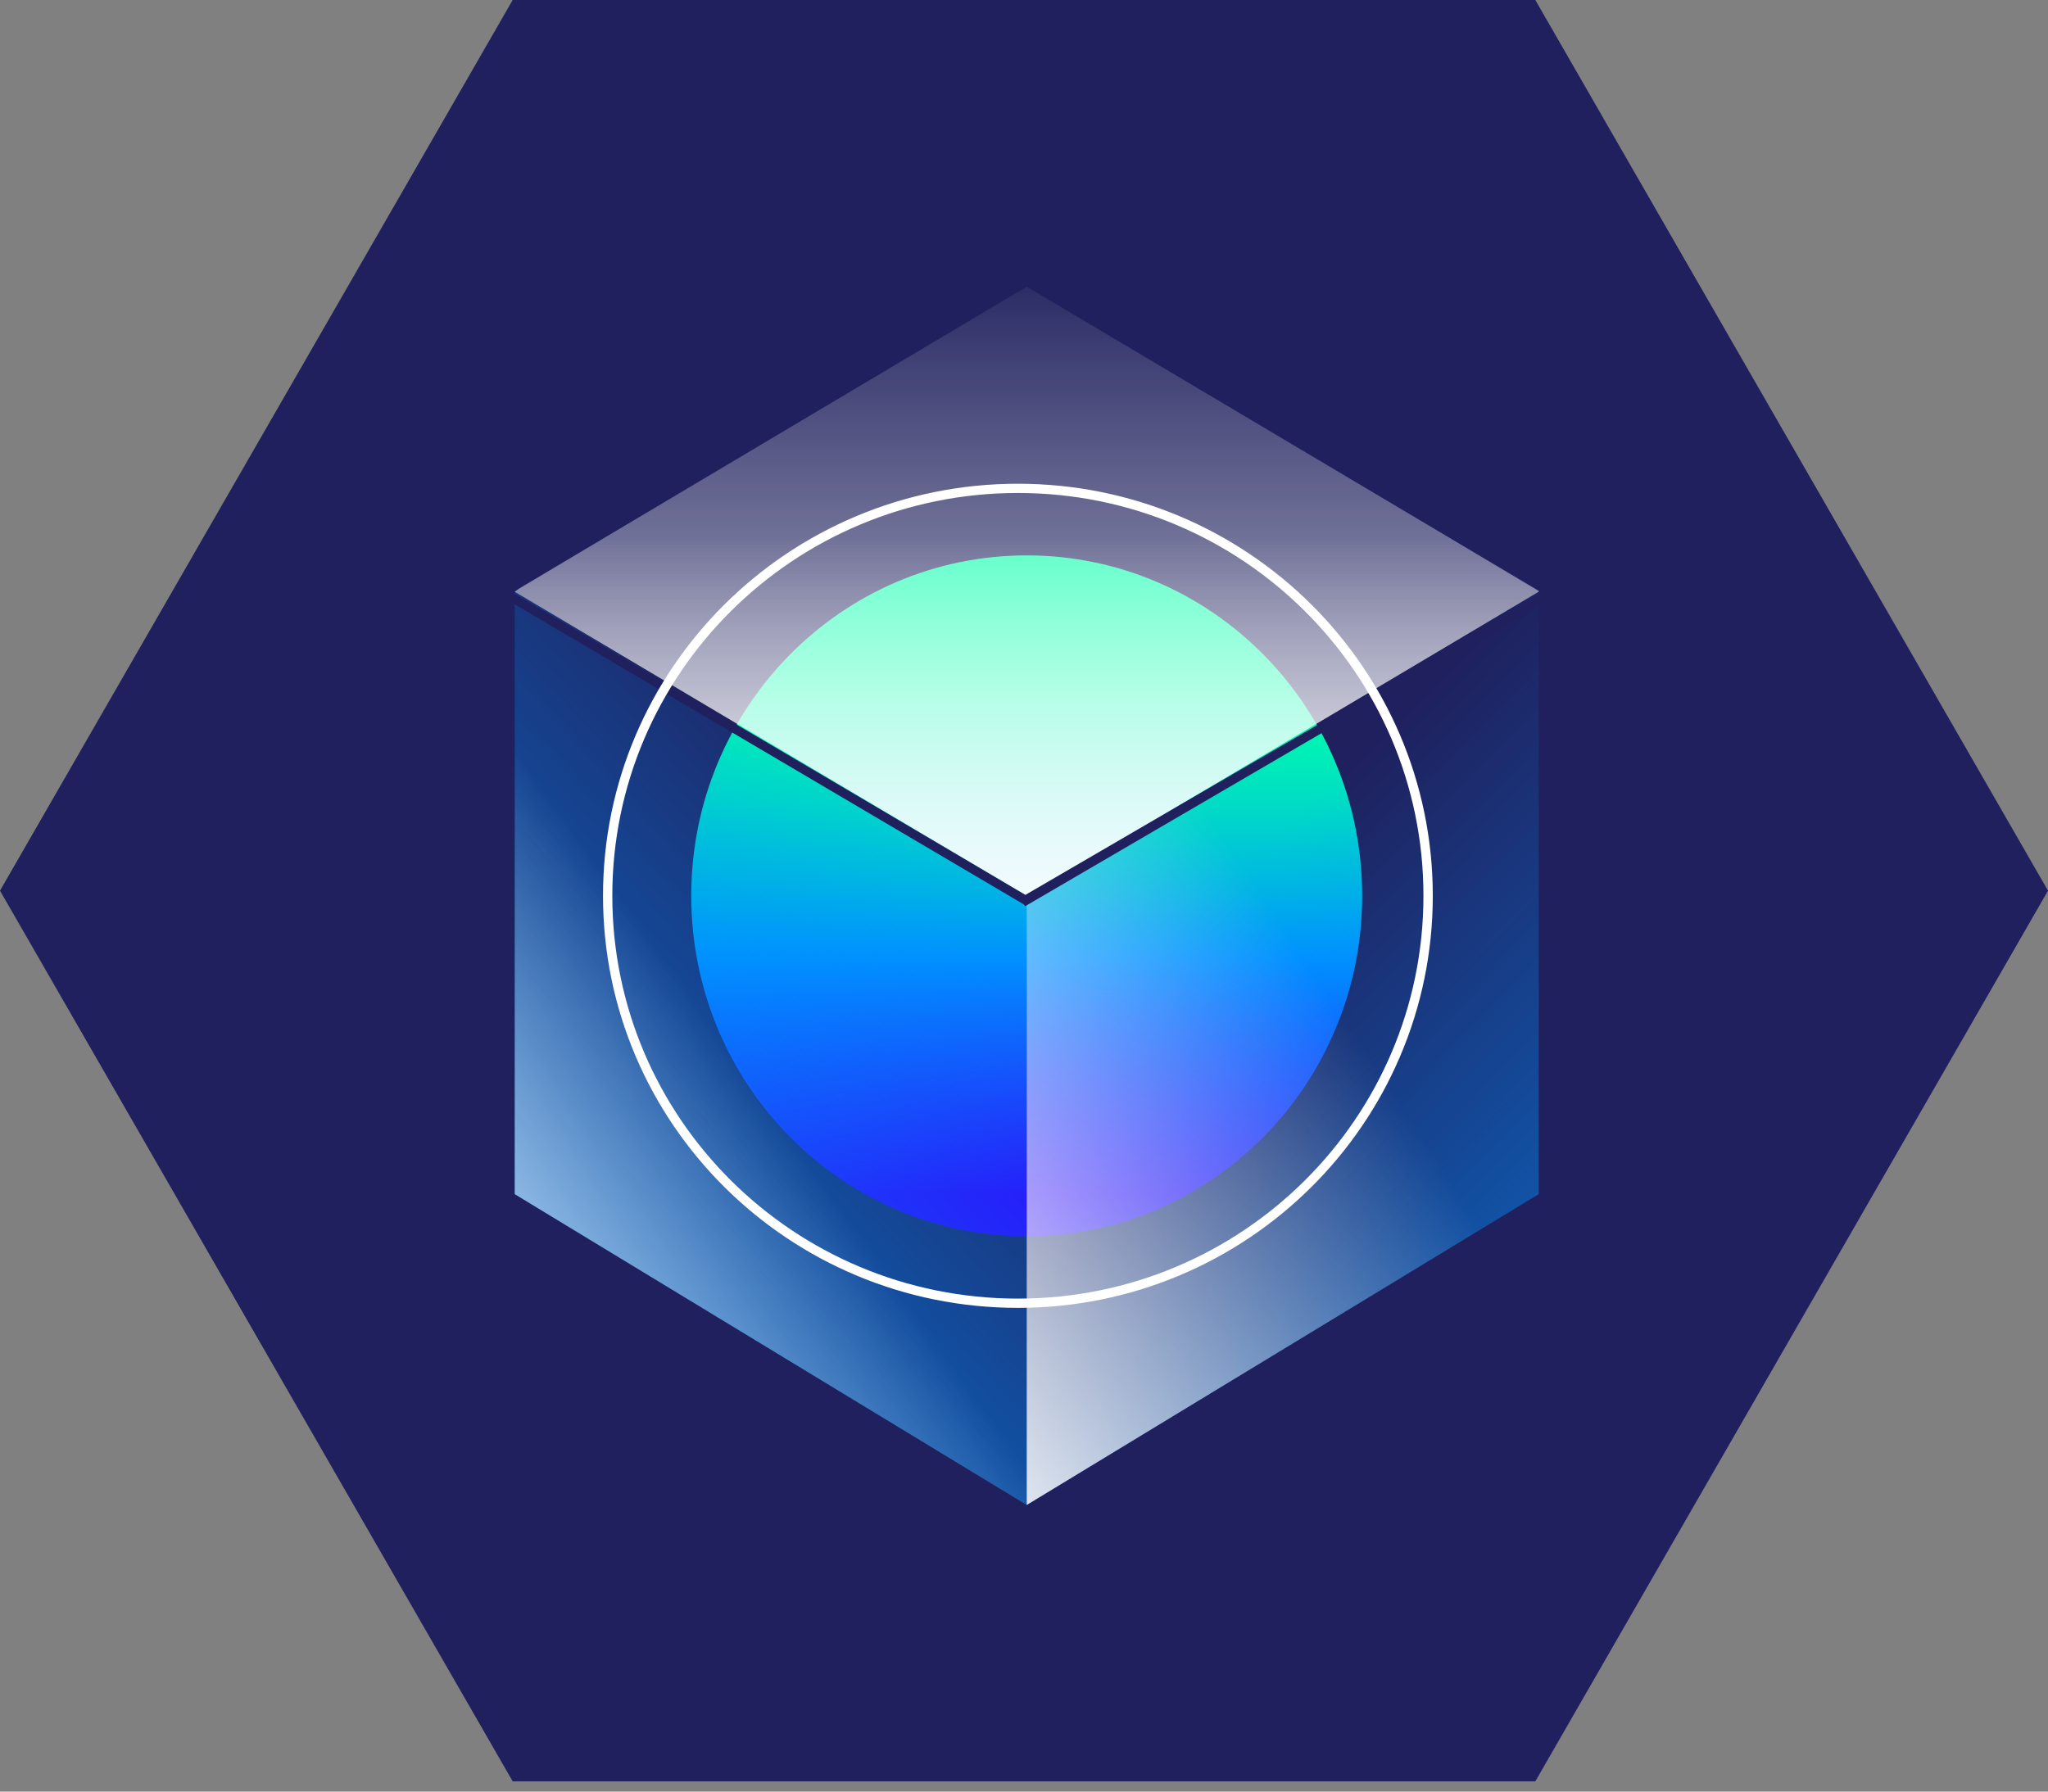<svg width="48" height="42" viewBox="0 0 48 42" fill="none" xmlns="http://www.w3.org/2000/svg">
<rect x="0" y="0" width="48" height="42" fill="#808080" stroke="none"/>
<g clip-path="url(#clip0)">
<path d="M35.984 0H12.016L0 20.88L12.016 41.76H35.984L48 20.88L35.984 0Z" fill="#1F205D"/>
<path d="M24.064 28.98C28.406 28.98 31.926 25.407 31.926 21C31.926 16.592 28.406 13.02 24.064 13.02C19.721 13.02 16.201 16.592 16.201 21C16.201 25.407 19.721 28.98 24.064 28.98Z" fill="url(#paint0_linear)"/>
<path d="M12.064 13.861V27.994L24.064 35.281V21.127L12.064 13.861Z" fill="url(#paint1_linear)"/>
<path d="M24.064 21.127V35.281L36.064 27.994V13.861L24.064 21.127Z" fill="url(#paint2_linear)"/>
<path d="M24.064 6.721L12.064 13.871L24.064 21.001L36.064 13.871L24.064 6.721Z" fill="url(#paint3_linear)"/>
<path d="M36.064 13.871L24.064 21.001L12.064 13.871L12.15 13.806L24.064 6.721L36.064 13.85V13.871Z" fill="url(#paint4_linear)"/>
<path d="M24.064 21.127V35.281L12.064 27.994V13.861L24.064 21.127Z" fill="url(#paint5_linear)"/>
<path d="M36.064 13.861V27.994L24.064 35.281V21.127L36.064 13.861Z" fill="url(#paint6_linear)"/>
<path d="M36.063 13.997V14.216L24.032 21.241L23.989 21.198L12 14.129V13.997L12.086 13.932L24.032 20.979L36.063 13.975V13.997Z" fill="#1F205D"/>
<path fill-rule="evenodd" clip-rule="evenodd" d="M23.857 11.557C18.607 11.557 14.351 15.785 14.351 21C14.351 26.215 18.607 30.443 23.857 30.443C29.107 30.443 33.362 26.215 33.362 21C33.362 15.785 29.107 11.557 23.857 11.557ZM14.133 21C14.133 15.665 18.486 11.34 23.857 11.34C29.227 11.34 33.581 15.665 33.581 21C33.581 26.335 29.227 30.66 23.857 30.66C18.486 30.66 14.133 26.335 14.133 21Z" fill="white"/>
</g>
<defs>
<linearGradient id="paint0_linear" x1="24.064" y1="16.157" x2="24.064" y2="28.077" gradientUnits="userSpaceOnUse">
<stop stop-color="#00FFAA"/>
<stop offset="0.084" stop-color="#00F6B1"/>
<stop offset="0.224" stop-color="#00DCC5"/>
<stop offset="0.401" stop-color="#00B3E5"/>
<stop offset="0.528" stop-color="#0091FF"/>
<stop offset="0.994" stop-color="#3000F7"/>
</linearGradient>
<linearGradient id="paint1_linear" x1="7.047" y1="35.106" x2="23.663" y2="20.023" gradientUnits="userSpaceOnUse">
<stop stop-color="#0091FF"/>
<stop offset="1" stop-color="#0091FF" stop-opacity="0"/>
</linearGradient>
<linearGradient id="paint2_linear" x1="43.475" y1="38.506" x2="27.131" y2="22.389" gradientUnits="userSpaceOnUse">
<stop stop-color="#0091FF"/>
<stop offset="1" stop-color="#0091FF" stop-opacity="0"/>
</linearGradient>
<linearGradient id="paint3_linear" x1="24.064" y1="23.756" x2="24.064" y2="12.578" gradientUnits="userSpaceOnUse">
<stop stop-color="white"/>
<stop offset="1" stop-color="white" stop-opacity="0"/>
</linearGradient>
<linearGradient id="paint4_linear" x1="24.064" y1="24.93" x2="24.064" y2="5.611" gradientUnits="userSpaceOnUse">
<stop stop-color="white"/>
<stop offset="1" stop-color="white" stop-opacity="0"/>
</linearGradient>
<linearGradient id="paint5_linear" x1="8.095" y1="32.021" x2="17.577" y2="25.293" gradientUnits="userSpaceOnUse">
<stop stop-color="white"/>
<stop offset="1" stop-color="white" stop-opacity="0"/>
</linearGradient>
<linearGradient id="paint6_linear" x1="19.448" y1="31.879" x2="31.576" y2="23.96" gradientUnits="userSpaceOnUse">
<stop stop-color="white"/>
<stop offset="1" stop-color="white" stop-opacity="0"/>
</linearGradient>
<clipPath id="clip0">
<rect width="48" height="42" fill="white"/>
</clipPath>
</defs>
</svg>
